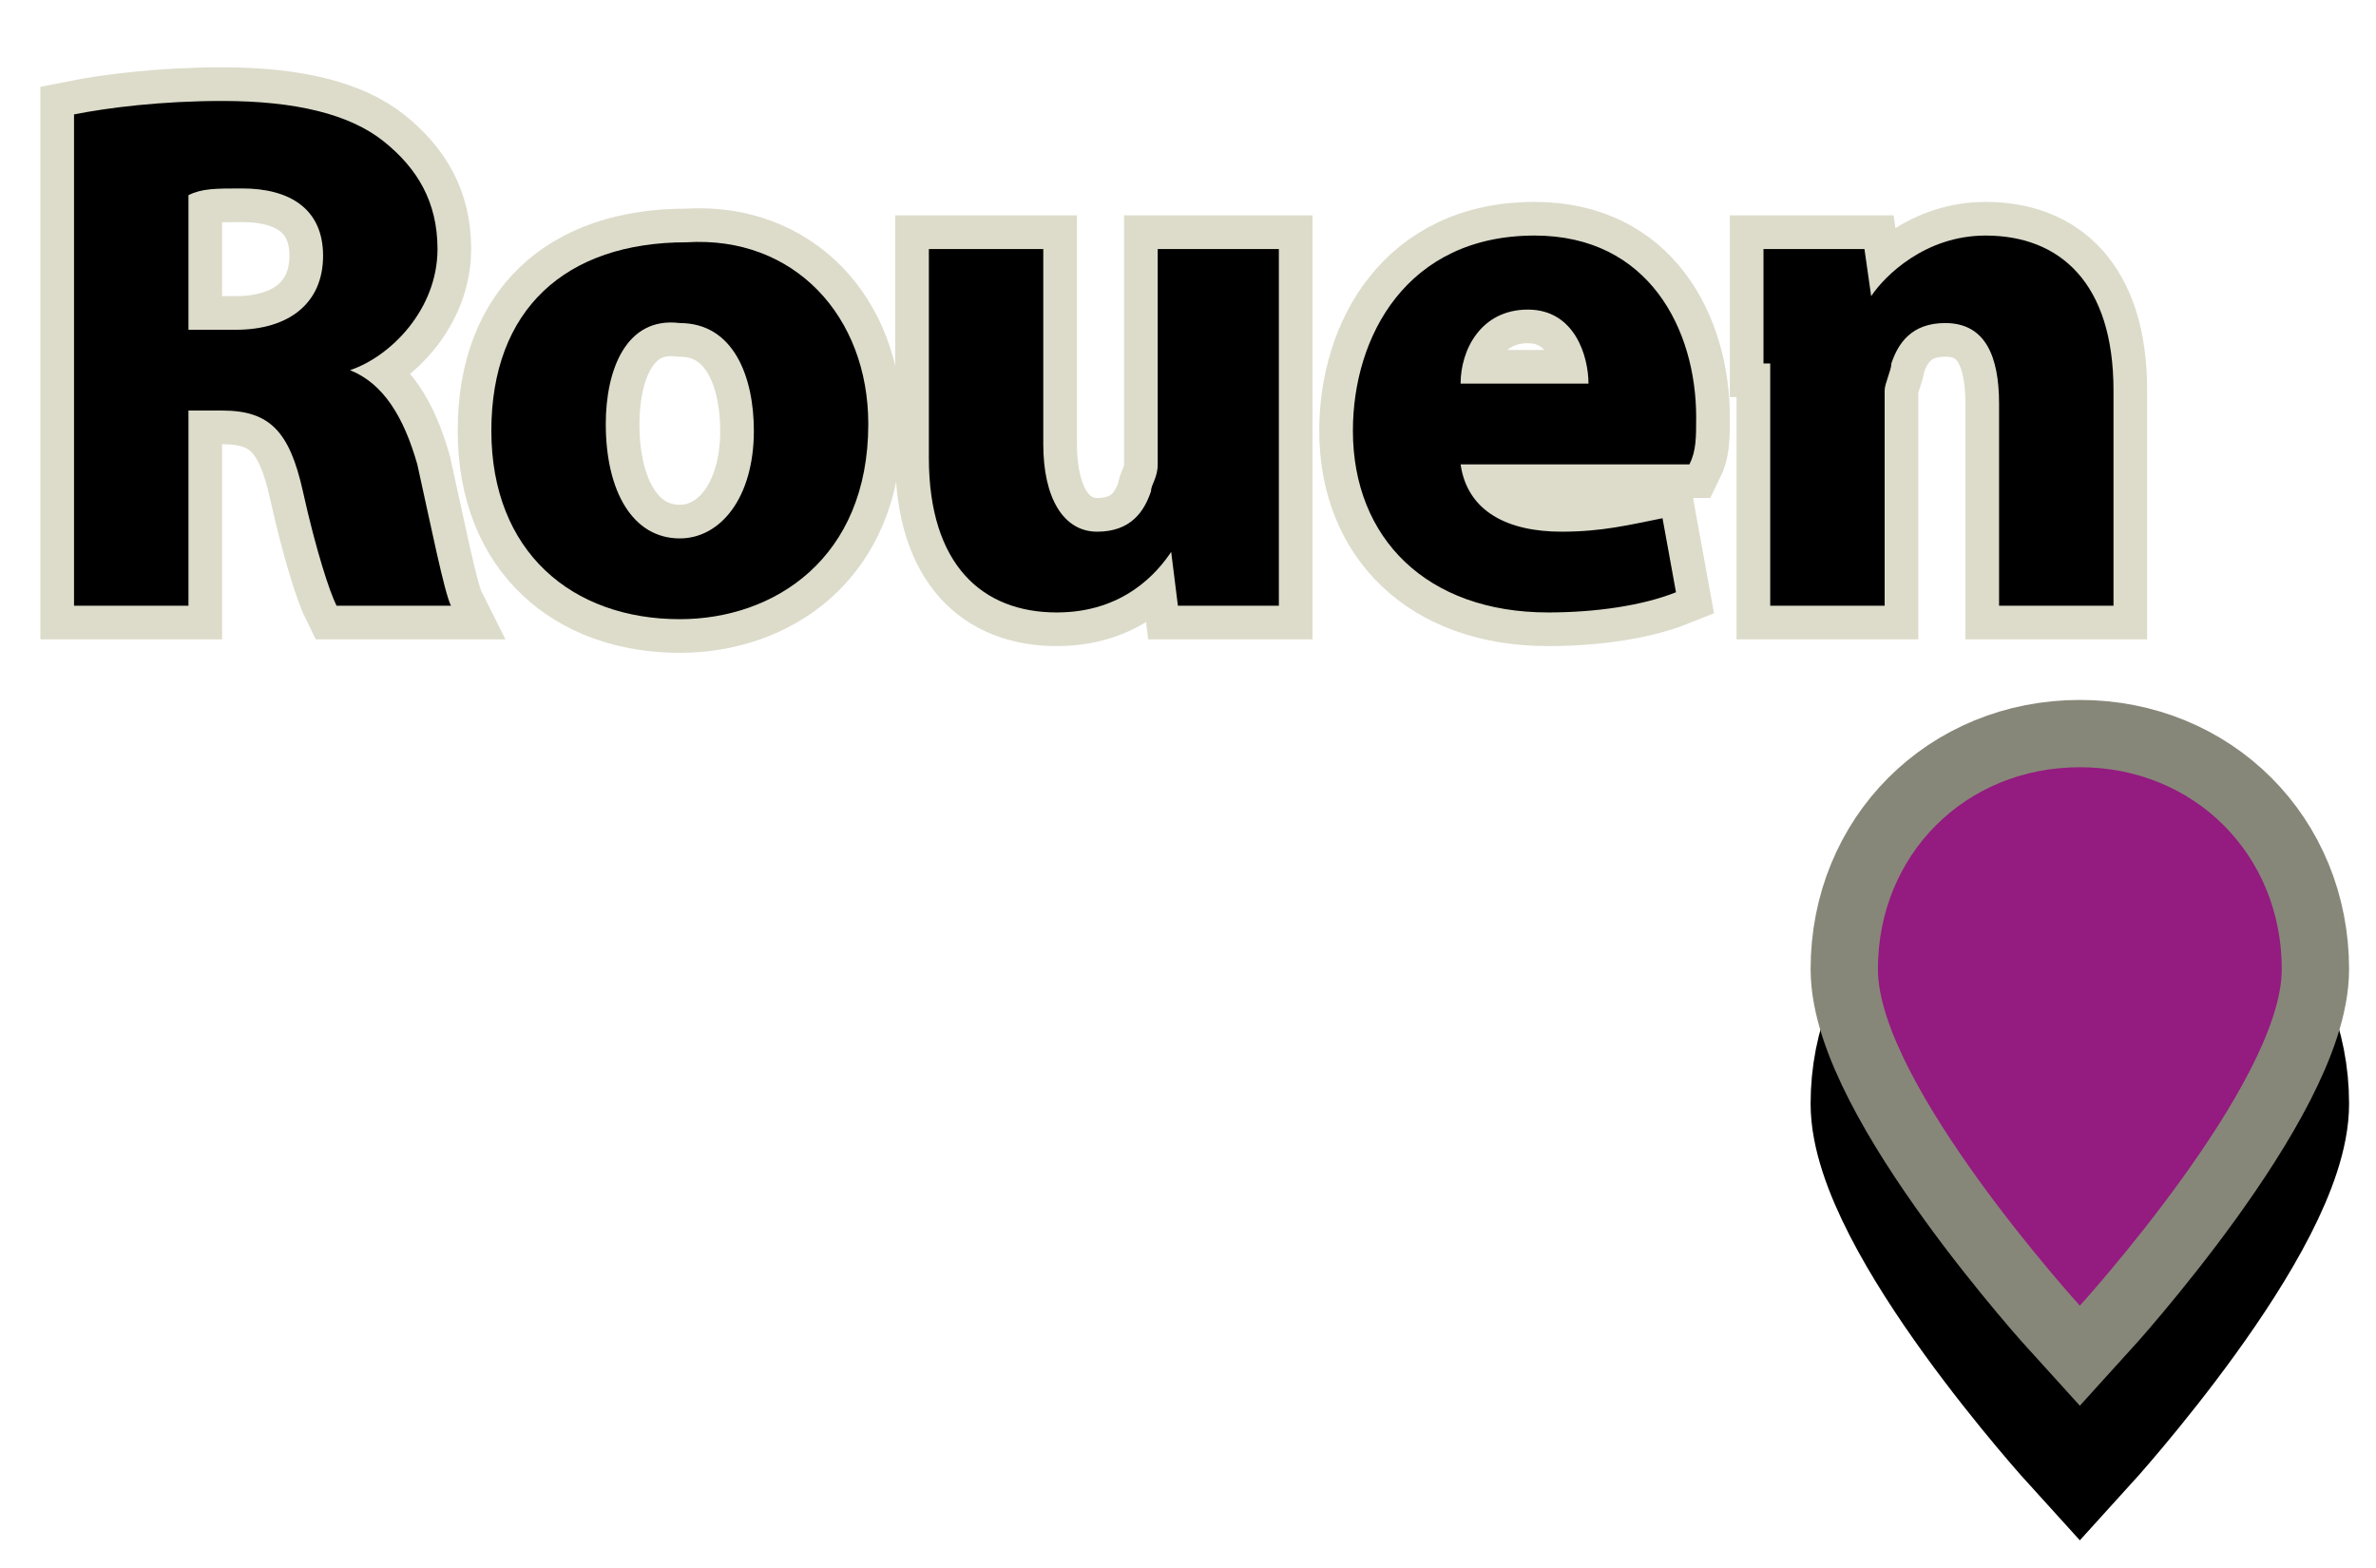 <?xml version="1.0" encoding="utf-8"?>
<!-- Generator: Adobe Illustrator 22.1.0, SVG Export Plug-In . SVG Version: 6.00 Build 0)  -->
<svg version="1.1" id="Calque_1" xmlns="http://www.w3.org/2000/svg" xmlns:xlink="http://www.w3.org/1999/xlink" x="0px" y="0px"
	 viewBox="0 0 35.3 23.3" style="enable-background:new 0 0 35.3 23.3;" xml:space="preserve">
<style type="text/css">
	.st0{stroke:#000000;stroke-width:2;stroke-miterlimit:10;}
	.st1{stroke:#000000;stroke-miterlimit:10;}
	.st2{fill:none;stroke:#878779;stroke-width:2;stroke-miterlimit:10;}
	.st3{fill:#941B80;}
	.st4{enable-background:new    ;}
	.st5{fill:none;stroke:#DDDCCB;stroke-miterlimit:10;}
</style>
<g>
	<g>
		<g>
			<path class="st0" d="M33.9,16.4c0,1.7-3,5-3,5s-3-3.3-3-5s1.3-3,3-3S33.9,14.7,33.9,16.4z"/>
			<path class="st1" d="M33.9,16.4c0,1.7-3,5-3,5s-3-3.3-3-5s1.3-3,3-3S33.9,14.7,33.9,16.4z"/>
		</g>
		<g>
			<path class="st2" d="M33.9,14.4c0,1.7-3,5-3,5s-3-3.3-3-5s1.3-3,3-3S33.9,12.7,33.9,14.4z"/>
			<path class="st3" d="M33.9,14.4c0,1.7-3,5-3,5s-3-3.3-3-5s1.3-3,3-3S33.9,12.7,33.9,14.4z"/>
		</g>
	</g>
	<g class="st4">
		<path d="M1.1,1.7c0.5-0.1,1.3-0.2,2.2-0.2c1.1,0,1.9,0.2,2.4,0.6C6.2,2.5,6.5,3,6.5,3.7c0,0.9-0.7,1.6-1.3,1.8v0
			c0.5,0.2,0.8,0.7,1,1.4C6.4,7.8,6.6,8.8,6.7,9H5C4.9,8.8,4.7,8.2,4.5,7.3C4.3,6.4,4,6.1,3.3,6.1H2.8V9H1.1V1.7z M2.8,4.9h0.7
			c0.8,0,1.3-0.4,1.3-1.1c0-0.7-0.5-1-1.2-1c-0.4,0-0.6,0-0.8,0.1V4.9z"/>
		<path d="M12.9,6.3c0,2-1.4,2.9-2.8,2.9c-1.6,0-2.8-1-2.8-2.8s1.1-2.8,2.9-2.8C11.8,3.5,12.9,4.7,12.9,6.3z M9,6.3
			C9,7.3,9.4,8,10.1,8c0.6,0,1.1-0.6,1.1-1.6c0-0.8-0.3-1.6-1.1-1.6C9.3,4.7,9,5.5,9,6.3z"/>
		<path d="M19,7.3c0,0.7,0,1.3,0,1.7h-1.5l-0.1-0.8h0c-0.2,0.3-0.7,0.9-1.7,0.9c-1.1,0-1.9-0.7-1.9-2.3V3.7h1.7v2.9
			c0,0.8,0.3,1.3,0.8,1.3c0.5,0,0.7-0.3,0.8-0.6c0-0.1,0.1-0.2,0.1-0.4V3.7H19V7.3z"/>
		<path d="M21.7,6.9c0.1,0.7,0.7,1,1.5,1c0.6,0,1-0.1,1.5-0.2l0.2,1.1c-0.5,0.2-1.2,0.3-1.9,0.3c-1.8,0-2.9-1.1-2.9-2.7
			c0-1.4,0.8-2.9,2.7-2.9c1.7,0,2.4,1.4,2.4,2.7c0,0.3,0,0.5-0.1,0.7H21.7z M23.6,5.7c0-0.4-0.2-1.1-0.9-1.1c-0.7,0-1,0.6-1,1.1
			H23.6z"/>
		<path d="M26.2,5.4c0-0.7,0-1.2,0-1.7h1.5l0.1,0.7h0c0.2-0.3,0.8-0.9,1.7-0.9c1.1,0,1.9,0.7,1.9,2.3V9h-1.7v-3
			c0-0.7-0.2-1.2-0.8-1.2c-0.5,0-0.7,0.3-0.8,0.6c0,0.1-0.1,0.3-0.1,0.4V9h-1.7V5.4z"/>
	</g>
	<g class="st4">
		<path class="st5" d="M1.1,1.7c0.5-0.1,1.3-0.2,2.2-0.2c1.1,0,1.9,0.2,2.4,0.6C6.2,2.5,6.5,3,6.5,3.7c0,0.9-0.7,1.6-1.3,1.8v0
			c0.5,0.2,0.8,0.7,1,1.4C6.4,7.8,6.6,8.8,6.7,9H5C4.9,8.8,4.7,8.2,4.5,7.3C4.3,6.4,4,6.1,3.3,6.1H2.8V9H1.1V1.7z M2.8,4.9h0.7
			c0.8,0,1.3-0.4,1.3-1.1c0-0.7-0.5-1-1.2-1c-0.4,0-0.6,0-0.8,0.1V4.9z"/>
		<path class="st5" d="M12.9,6.3c0,2-1.4,2.9-2.8,2.9c-1.6,0-2.8-1-2.8-2.8s1.1-2.8,2.9-2.8C11.8,3.5,12.9,4.7,12.9,6.3z M9,6.3
			C9,7.3,9.4,8,10.1,8c0.6,0,1.1-0.6,1.1-1.6c0-0.8-0.3-1.6-1.1-1.6C9.3,4.7,9,5.5,9,6.3z"/>
		<path class="st5" d="M19,7.3c0,0.7,0,1.3,0,1.7h-1.5l-0.1-0.8h0c-0.2,0.3-0.7,0.9-1.7,0.9c-1.1,0-1.9-0.7-1.9-2.3V3.7h1.7v2.9
			c0,0.8,0.3,1.3,0.8,1.3c0.5,0,0.7-0.3,0.8-0.6c0-0.1,0.1-0.2,0.1-0.4V3.7H19V7.3z"/>
		<path class="st5" d="M21.7,6.9c0.1,0.7,0.7,1,1.5,1c0.6,0,1-0.1,1.5-0.2l0.2,1.1c-0.5,0.2-1.2,0.3-1.9,0.3c-1.8,0-2.9-1.1-2.9-2.7
			c0-1.4,0.8-2.9,2.7-2.9c1.7,0,2.4,1.4,2.4,2.7c0,0.3,0,0.5-0.1,0.7H21.7z M23.6,5.7c0-0.4-0.2-1.1-0.9-1.1c-0.7,0-1,0.6-1,1.1
			H23.6z"/>
		<path class="st5" d="M26.2,5.4c0-0.7,0-1.2,0-1.7h1.5l0.1,0.7h0c0.2-0.3,0.8-0.9,1.7-0.9c1.1,0,1.9,0.7,1.9,2.3V9h-1.7v-3
			c0-0.7-0.2-1.2-0.8-1.2c-0.5,0-0.7,0.3-0.8,0.6c0,0.1-0.1,0.3-0.1,0.4V9h-1.7V5.4z"/>
	</g>
	<g class="st4">
		<path d="M1.1,1.7c0.5-0.1,1.3-0.2,2.2-0.2c1.1,0,1.9,0.2,2.4,0.6C6.2,2.5,6.5,3,6.5,3.7c0,0.9-0.7,1.6-1.3,1.8v0
			c0.5,0.2,0.8,0.7,1,1.4C6.4,7.8,6.6,8.8,6.7,9H5C4.9,8.8,4.7,8.2,4.5,7.3C4.3,6.4,4,6.1,3.3,6.1H2.8V9H1.1V1.7z M2.8,4.9h0.7
			c0.8,0,1.3-0.4,1.3-1.1c0-0.7-0.5-1-1.2-1c-0.4,0-0.6,0-0.8,0.1V4.9z"/>
		<path d="M12.9,6.3c0,2-1.4,2.9-2.8,2.9c-1.6,0-2.8-1-2.8-2.8s1.1-2.8,2.9-2.8C11.8,3.5,12.9,4.7,12.9,6.3z M9,6.3
			C9,7.3,9.4,8,10.1,8c0.6,0,1.1-0.6,1.1-1.6c0-0.8-0.3-1.6-1.1-1.6C9.3,4.7,9,5.5,9,6.3z"/>
		<path d="M19,7.3c0,0.7,0,1.3,0,1.7h-1.5l-0.1-0.8h0c-0.2,0.3-0.7,0.9-1.7,0.9c-1.1,0-1.9-0.7-1.9-2.3V3.7h1.7v2.9
			c0,0.8,0.3,1.3,0.8,1.3c0.5,0,0.7-0.3,0.8-0.6c0-0.1,0.1-0.2,0.1-0.4V3.7H19V7.3z"/>
		<path d="M21.7,6.9c0.1,0.7,0.7,1,1.5,1c0.6,0,1-0.1,1.5-0.2l0.2,1.1c-0.5,0.2-1.2,0.3-1.9,0.3c-1.8,0-2.9-1.1-2.9-2.7
			c0-1.4,0.8-2.9,2.7-2.9c1.7,0,2.4,1.4,2.4,2.7c0,0.3,0,0.5-0.1,0.7H21.7z M23.6,5.7c0-0.4-0.2-1.1-0.9-1.1c-0.7,0-1,0.6-1,1.1
			H23.6z"/>
		<path d="M26.2,5.4c0-0.7,0-1.2,0-1.7h1.5l0.1,0.7h0c0.2-0.3,0.8-0.9,1.7-0.9c1.1,0,1.9,0.7,1.9,2.3V9h-1.7v-3
			c0-0.7-0.2-1.2-0.8-1.2c-0.5,0-0.7,0.3-0.8,0.6c0,0.1-0.1,0.3-0.1,0.4V9h-1.7V5.4z"/>
	</g>
</g>
</svg>
